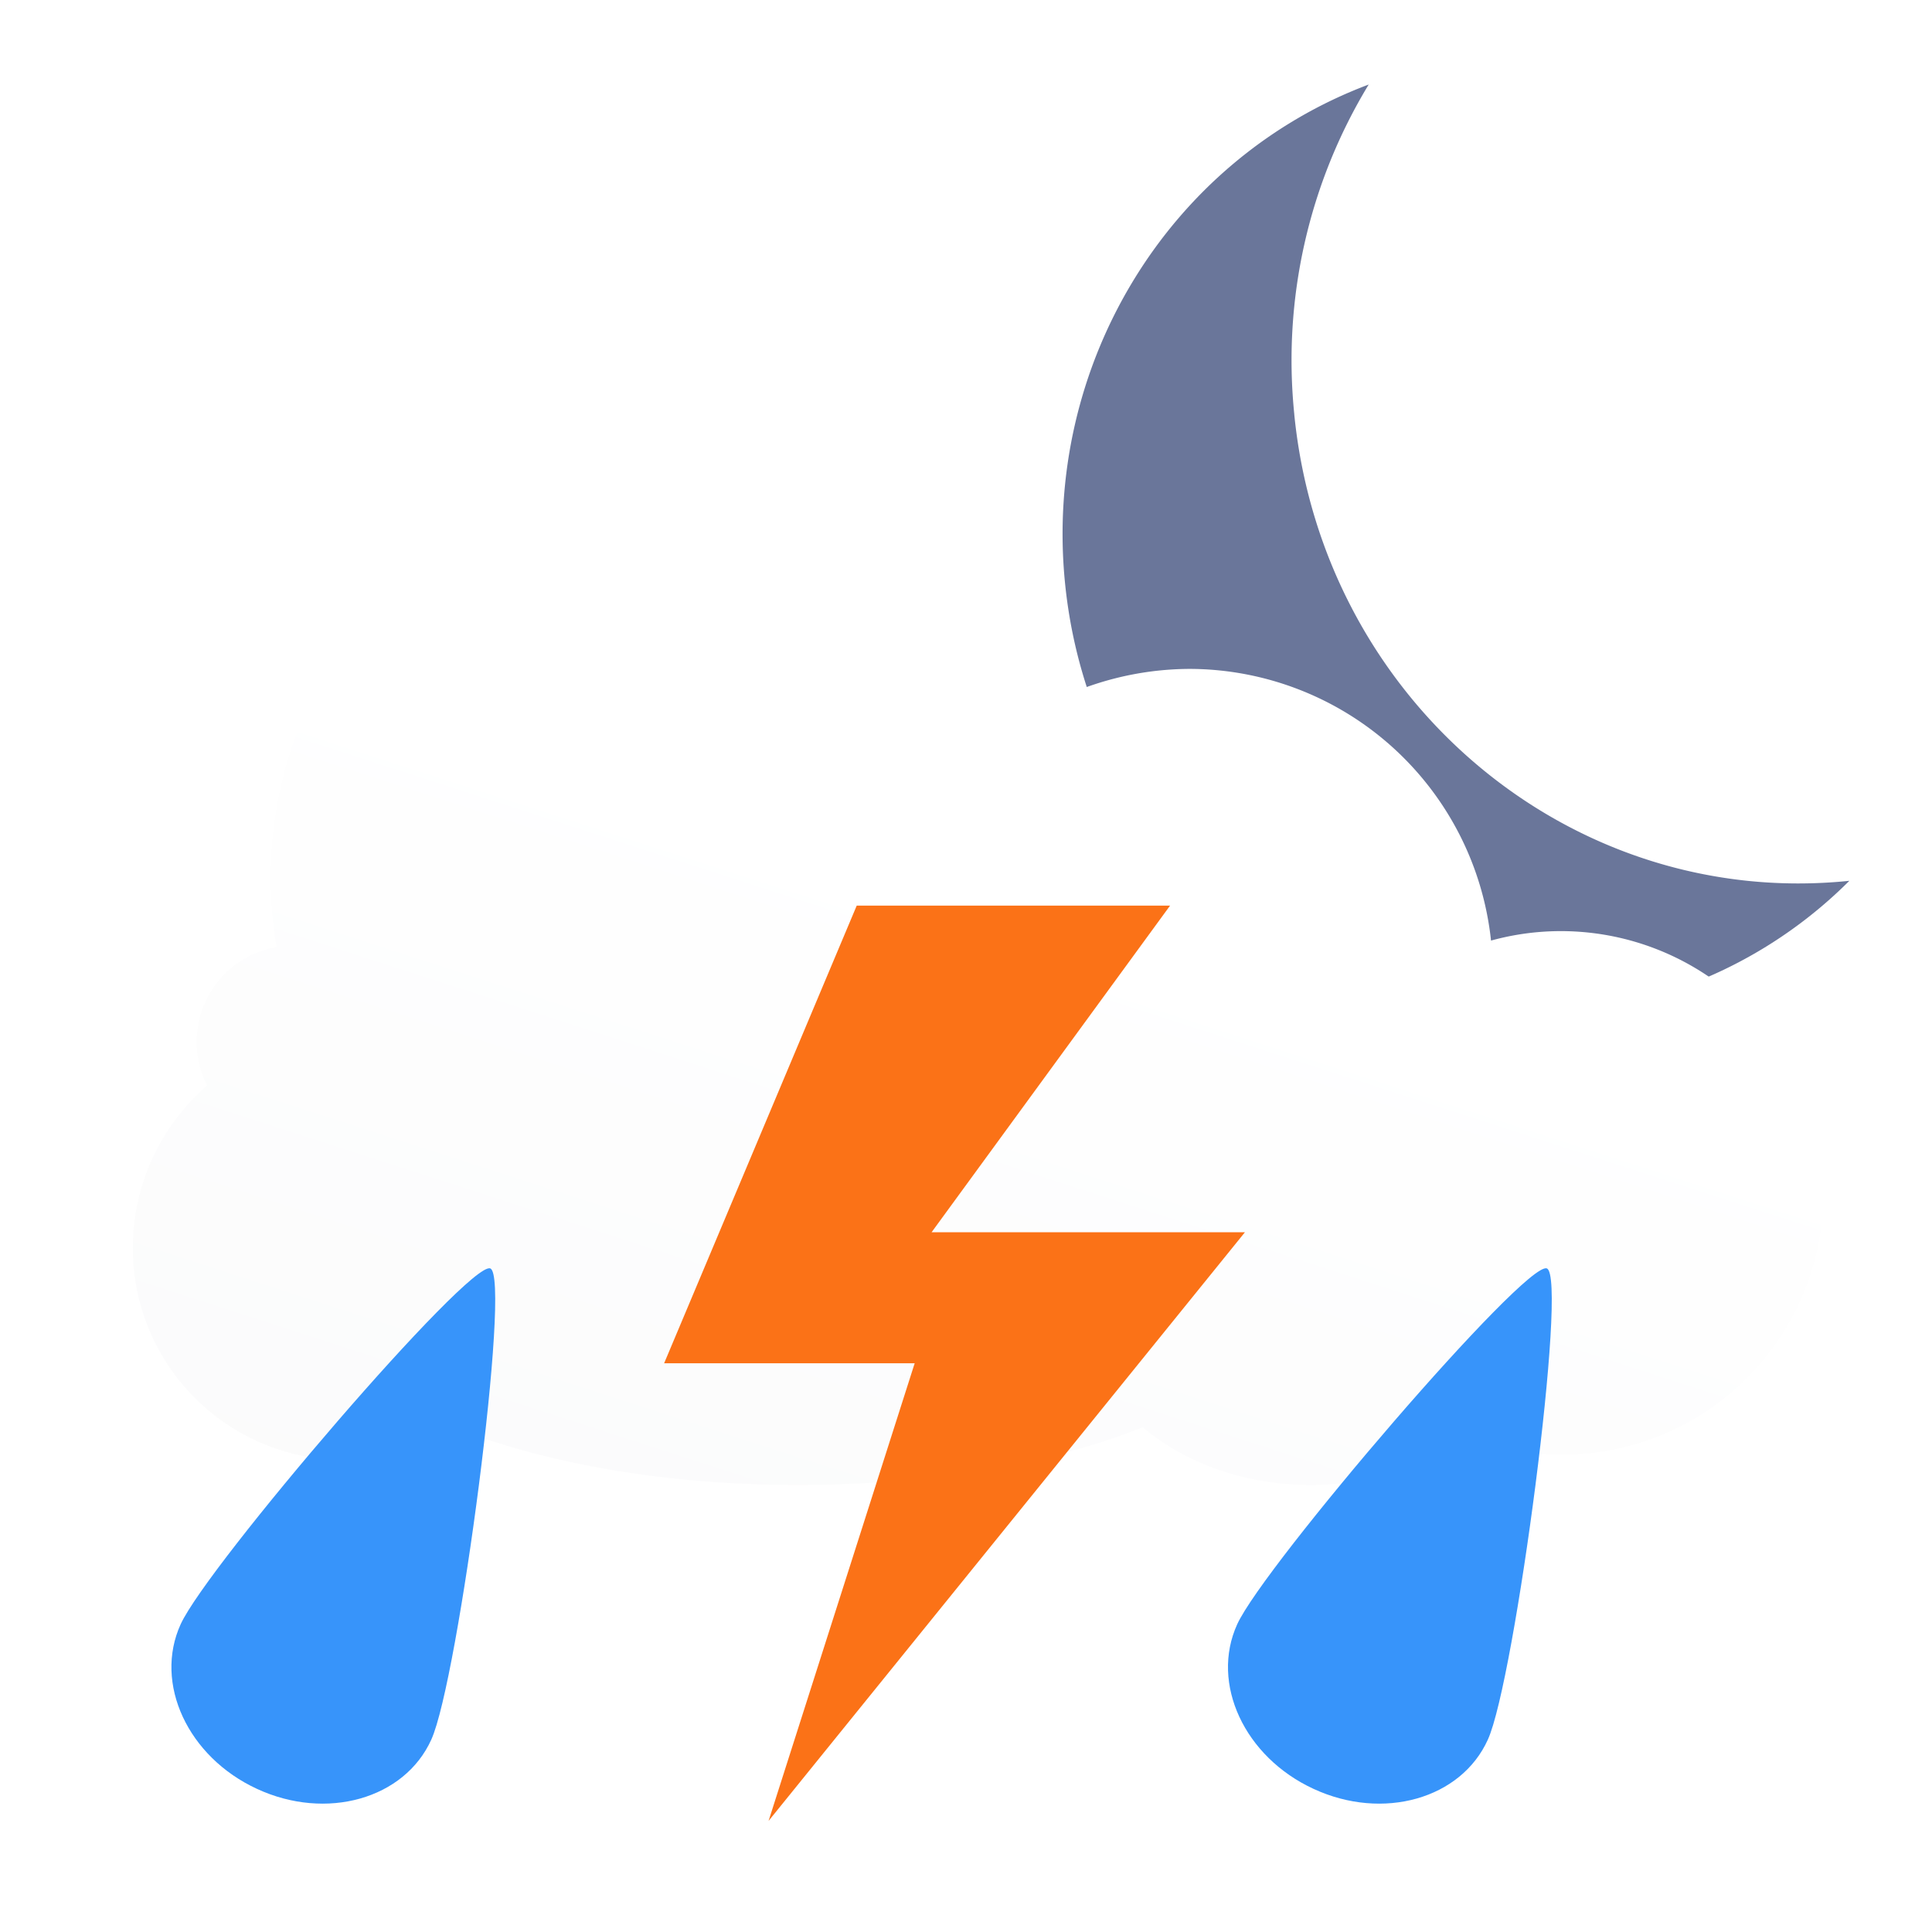 <svg xmlns="http://www.w3.org/2000/svg" width="32" height="32" fill="none"><path fill="url(#a)" d="M21.438 6.866A8.798 8.798 0 0 1 22.67 1.4c-3.327 1.25-5.397 4.657-5.028 8.275.445 4.363 4.228 7.532 8.461 7.083a7.547 7.547 0 0 0 4.528-2.169c-4.603.475-8.717-2.976-9.193-7.717v-.006Z"/><g filter="url(#b)"><path fill="url(#c)" d="M17.059 11.914a5.108 5.108 0 0 1 2.44-.635 5.032 5.032 0 0 1 4.997 4.5 4.354 4.354 0 0 1 5.348 3.015c.097.38.156.771.156 1.161a4.33 4.33 0 0 1-5.914 4.04c-.683.499-1.581.801-2.577.801-1.103 0-2.088-.37-2.781-.956-1.493.595-3.494.956-5.71.956-2.215 0-4.177-.361-5.66-.937A3.511 3.511 0 0 1 2 20.873c0-1.074.478-2.04 1.23-2.694a1.595 1.595 0 0 1 1.151-2.293 6.585 6.585 0 0 1-.097-1.162C4.284 11.016 7.29 8 10.989 8a6.668 6.668 0 0 1 6.08 3.923l-.01-.01Z"/></g><path fill="url(#d)" fill-rule="evenodd" d="M21.758 29.63c-1.146-.528-1.713-1.746-1.266-2.727.445-.975 4.772-6.023 5.128-5.894.356.13-.53 6.828-.977 7.806-.444.98-1.736 1.347-2.885.815Z" clip-rule="evenodd"/><path fill="url(#e)" fill-rule="evenodd" d="M4.258 29.63c-1.146-.528-1.713-1.746-1.266-2.727.445-.975 4.772-6.023 5.128-5.894.356.13-.53 6.828-.977 7.806-.444.98-1.736 1.347-2.885.815Z" clip-rule="evenodd"/><path fill="url(#f)" d="M14.19 15 11 22.58h4.15l-2.42 7.58 7.89-9.75h-5.19L19.38 15h-5.19Z"/><defs><linearGradient id="a" x1="23.959" x2="23.959" y1="5.101" y2="16.187" gradientUnits="SpaceOnUse"><stop stop-color="#6A769A"/><stop offset="1" stop-color="#586587"/></linearGradient><linearGradient id="c" x1="20.348" x2="11.681" y1="11.084" y2="27.158" gradientUnits="SpaceOnUse"><stop stop-color="#fff"/><stop offset="1" stop-color="#8F95A3"/></linearGradient><linearGradient id="d" x1="21.98" x2="19.026" y1="24.401" y2="27.462" gradientUnits="SpaceOnUse"><stop stop-color="#3794FA"/><stop offset="1" stop-color="#83BEFF"/></linearGradient><linearGradient id="e" x1="4.48" x2="1.527" y1="24.401" y2="27.462" gradientUnits="SpaceOnUse"><stop stop-color="#3794FA"/><stop offset="1" stop-color="#83BEFF"/></linearGradient><linearGradient id="f" x1="16.172" x2="16.172" y1="18.784" y2="29.858" gradientUnits="SpaceOnUse"><stop stop-color="#FB7217"/><stop offset="1" stop-color="#FD3333"/></linearGradient><filter id="b" width="28.8" height="17.596" x="1.8" y="7.4" color-interpolation-filters="sRGB" filterUnits="SpaceOnUse"><feFlood flood-opacity="0" result="BackgroundImageFix"/><feColorMatrix in="SourceAlpha" result="hardAlpha" values="0 0 0 0 0 0 0 0 0 0 0 0 0 0 0 0 0 0 127 0"/><feOffset dx=".2" dy="-.2"/><feGaussianBlur stdDeviation=".2"/><feComposite in2="hardAlpha" operator="out"/><feColorMatrix values="0 0 0 0 0 0 0 0 0 0 0 0 0 0 0 0 0 0 0.05 0"/><feBlend in2="BackgroundImageFix" result="effect1_dropShadow_525_2009"/><feBlend in="SourceGraphic" in2="effect1_dropShadow_525_2009" result="shape"/></filter></defs></svg>
